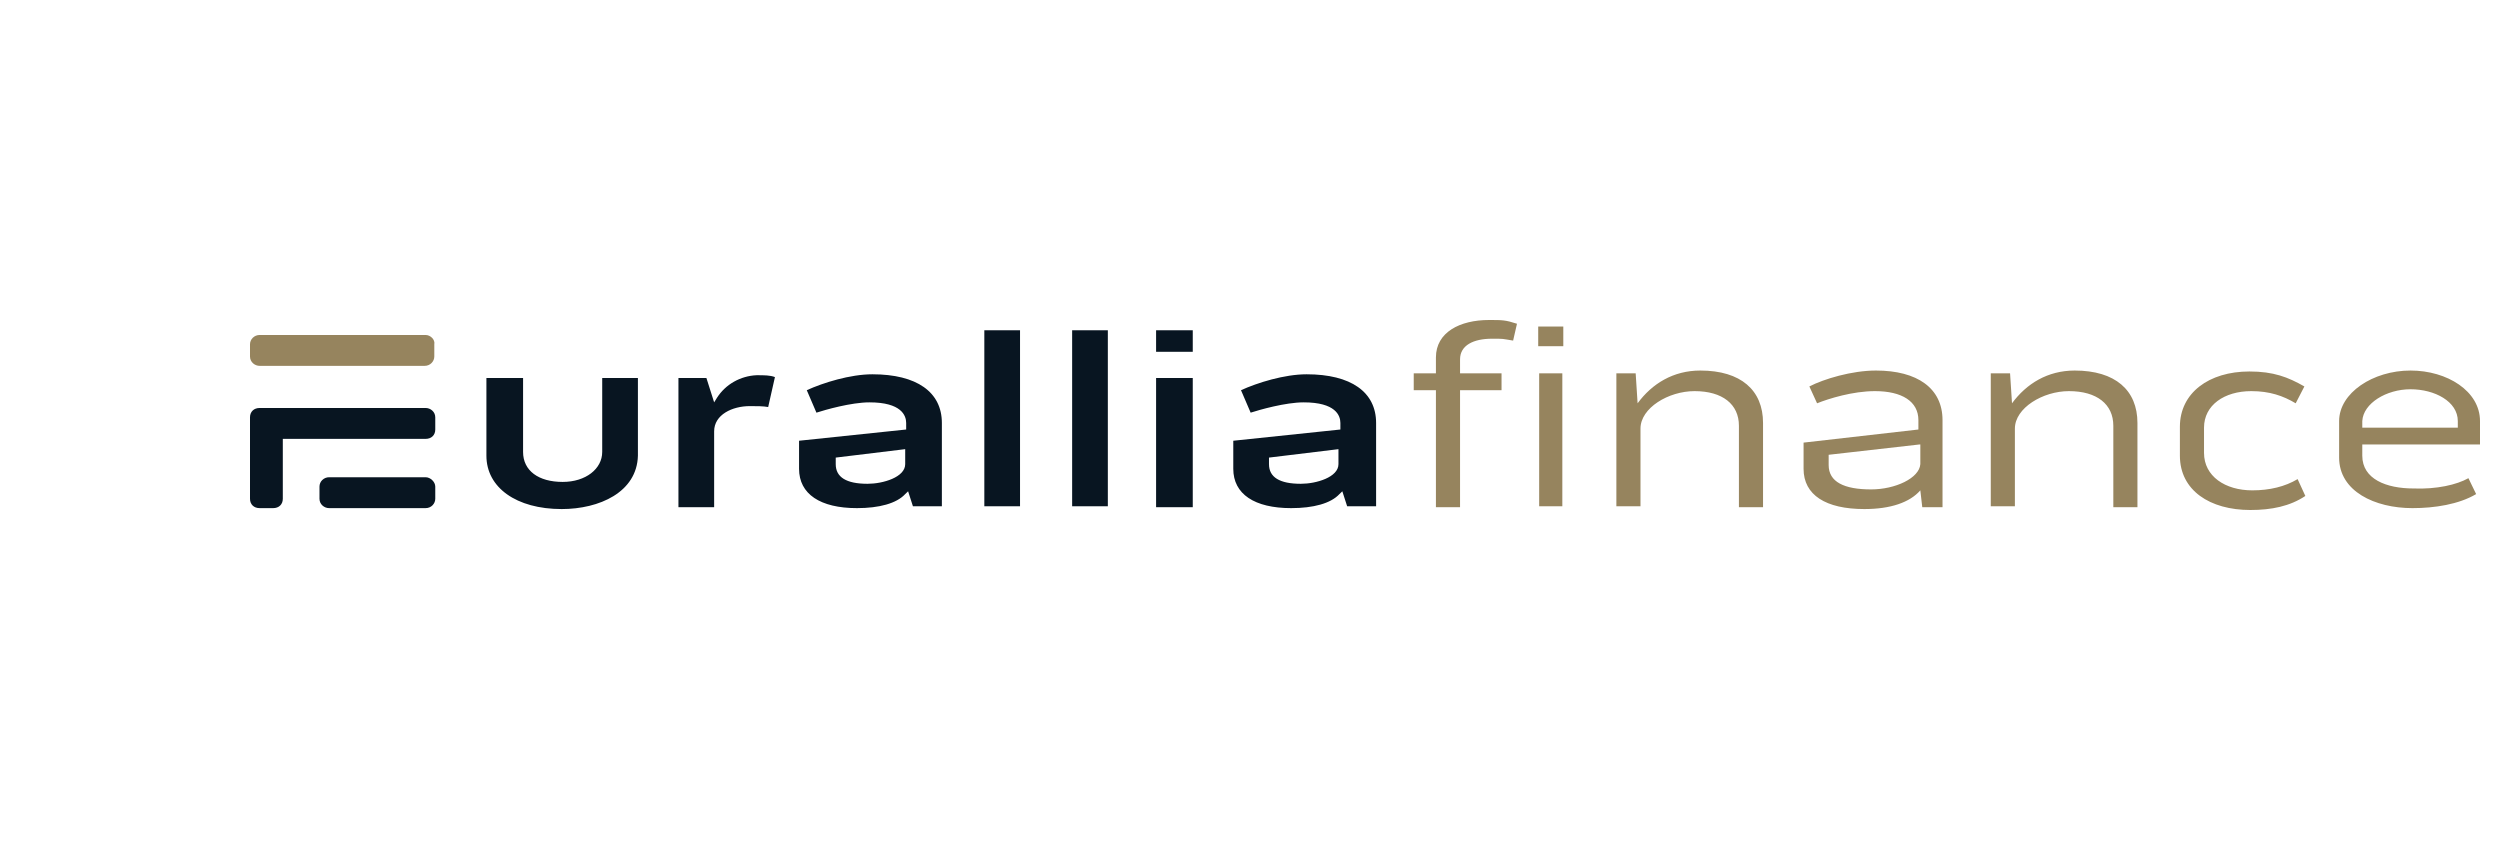 <svg width="250" height="85" viewBox="0 0 250 85" fill="none" xmlns="http://www.w3.org/2000/svg">
<g clip-path="url(#clip0_20395_1461)">
<path d="M143.592 35.744C143.592 33.217 146.005 32 148.9 32C150.251 32 150.54 32 151.698 32.374L151.312 34.059C150.154 33.872 150.444 33.872 149.189 33.872C147.356 33.872 146.005 34.527 146.005 35.931V37.335H150.154V39.02H146.005V50.719H143.592V39.02H141.373V37.335H143.592V35.744V35.744ZM153.821 32.655H156.33V34.621H153.821V32.655ZM153.917 37.335H156.233V50.626H153.917V37.335ZM176.304 42.296V50.719H173.892V42.576C173.892 40.424 172.251 39.113 169.453 39.113C166.848 39.113 164.049 40.798 164.049 42.857V50.626H161.637V37.335H163.567L163.76 40.33C165.207 38.364 167.33 37.054 170.032 37.054C174.085 37.054 176.304 39.02 176.304 42.296ZM194.252 42.015V50.719H192.226L192.033 49.035C190.971 50.251 189.042 50.906 186.436 50.906C182.576 50.906 180.357 49.502 180.357 46.882V44.261L191.84 42.951V42.015C191.84 40.143 190.199 39.113 187.498 39.113C185.278 39.113 182.866 39.862 181.708 40.33L180.936 38.645C182.383 37.897 185.182 37.054 187.594 37.054C191.743 37.054 194.252 38.833 194.252 42.015ZM191.936 44.448L182.866 45.478V46.507C182.866 48.192 184.41 48.941 187.112 48.941C189.524 48.941 191.936 47.818 192.033 46.414V44.448H191.936ZM213.744 42.296V50.719H211.332V42.576C211.332 40.424 209.691 39.113 206.893 39.113C204.288 39.113 201.489 40.798 201.489 42.857V50.626H199.077V37.335H201.007L201.2 40.33C202.647 38.364 204.77 37.054 207.472 37.054C211.525 37.054 213.744 39.02 213.744 42.296ZM220.402 42.764V45.291C220.402 47.63 222.525 49.035 225.227 49.035C226.964 49.035 228.508 48.66 229.762 47.911L230.534 49.596C228.99 50.626 227.157 51 225.034 51C220.981 51 217.99 49.035 217.99 45.571V42.67C217.99 39.3 220.885 37.148 224.938 37.148C227.35 37.148 228.797 37.709 230.438 38.645L229.569 40.33C228.315 39.581 226.964 39.113 225.131 39.113C222.429 39.113 220.402 40.517 220.402 42.764V42.764ZM246.842 47.818L247.614 49.409C245.877 50.438 243.465 50.813 241.245 50.813C237.482 50.813 233.912 49.128 233.912 45.759V42.108C233.912 39.3 237.289 37.054 241.052 37.054C244.719 37.054 248 39.113 248 42.108V44.448H236.228V45.571C236.228 47.911 238.64 48.847 241.342 48.847C243.658 48.941 245.684 48.473 246.842 47.818V47.818ZM236.228 42.108V42.764H245.781V42.108C245.781 40.143 243.465 38.926 241.052 38.926C238.64 38.926 236.324 40.33 236.228 42.108Z" fill="#96845E"/>
<path d="M56.168 50.906C51.633 50.906 48.641 48.754 48.641 45.571V37.803H52.308V45.197C52.308 47.069 53.852 48.192 56.264 48.192C58.58 48.192 60.221 46.882 60.221 45.197V37.803H63.791V45.571C63.694 49.222 59.931 50.906 56.168 50.906V50.906ZM67.844 50.626V37.803H70.642L71.414 40.236L71.704 39.769C72.126 39.111 72.706 38.562 73.396 38.171C74.085 37.78 74.862 37.557 75.66 37.522C76.432 37.522 77.011 37.522 77.493 37.709L76.818 40.704C76.335 40.611 75.66 40.611 74.984 40.611C73.248 40.611 71.414 41.453 71.414 43.138V50.719H67.844V50.626V50.626ZM85.695 50.813C82.029 50.813 79.906 49.409 79.906 46.882V44.074L90.617 42.951V42.296C90.617 41.547 90.134 40.236 86.95 40.236C85.116 40.236 82.511 40.985 81.643 41.266L80.678 39.02C82.318 38.271 85.02 37.429 87.239 37.429C91.678 37.429 94.187 39.207 94.187 42.296V50.626H91.292L90.81 49.128L90.52 49.409C89.652 50.345 87.915 50.813 85.695 50.813V50.813ZM83.573 45.759V46.414C83.573 47.724 84.634 48.379 86.757 48.379C88.301 48.379 90.52 47.724 90.52 46.414V44.916L83.573 45.759V45.759ZM98.433 33.029H102.003V50.626H98.433V33.029ZM107.214 33.029H110.784V50.626H107.214V33.029ZM115.609 50.626V37.803H119.276V50.719H115.609V50.626ZM115.609 35.182V33.029H119.276V35.182H115.609V35.182ZM129.118 50.813C125.451 50.813 123.328 49.409 123.328 46.882V44.074L134.039 42.951V42.296C134.039 41.547 133.557 40.236 130.373 40.236C128.539 40.236 125.934 40.985 125.065 41.266L124.1 39.02C125.741 38.271 128.443 37.429 130.662 37.429C135.101 37.429 137.61 39.207 137.61 42.296V50.626H134.715L134.232 49.128L133.943 49.409C133.074 50.345 131.338 50.813 129.118 50.813V50.813ZM126.899 45.759V46.414C126.899 47.724 127.96 48.379 130.083 48.379C131.627 48.379 133.846 47.724 133.846 46.414V44.916L126.899 45.759Z" fill="#081521"/>
<path d="M42.562 47.724H32.913C32.657 47.724 32.411 47.823 32.23 47.998C32.049 48.174 31.948 48.412 31.948 48.66V49.877C31.948 50.438 32.43 50.813 32.913 50.813H42.562C43.141 50.813 43.527 50.345 43.527 49.877V48.66C43.527 48.192 43.045 47.724 42.562 47.724Z" fill="#081521"/>
<path d="M42.562 33.498H25.965C25.709 33.498 25.464 33.596 25.283 33.772C25.102 33.947 25 34.185 25 34.434V35.65C25 36.212 25.483 36.586 25.965 36.586H42.466C43.045 36.586 43.431 36.118 43.431 35.65V34.434C43.527 33.965 43.045 33.498 42.562 33.498V33.498Z" fill="#96845E"/>
<path d="M42.562 40.798H25.965C25.386 40.798 25 41.172 25 41.734V49.877C25 50.438 25.386 50.813 25.965 50.813H27.316C27.895 50.813 28.281 50.438 28.281 49.877V43.887H42.562C43.141 43.887 43.527 43.512 43.527 42.951V41.734C43.527 41.172 43.045 40.798 42.562 40.798Z" fill="#081521"/>
</g>
<defs>
<clipPath id="clip0_20395_1461">
<rect width="223" height="19" fill="white" transform="translate(25 32)"/>
</clipPath>
</defs>
</svg>
